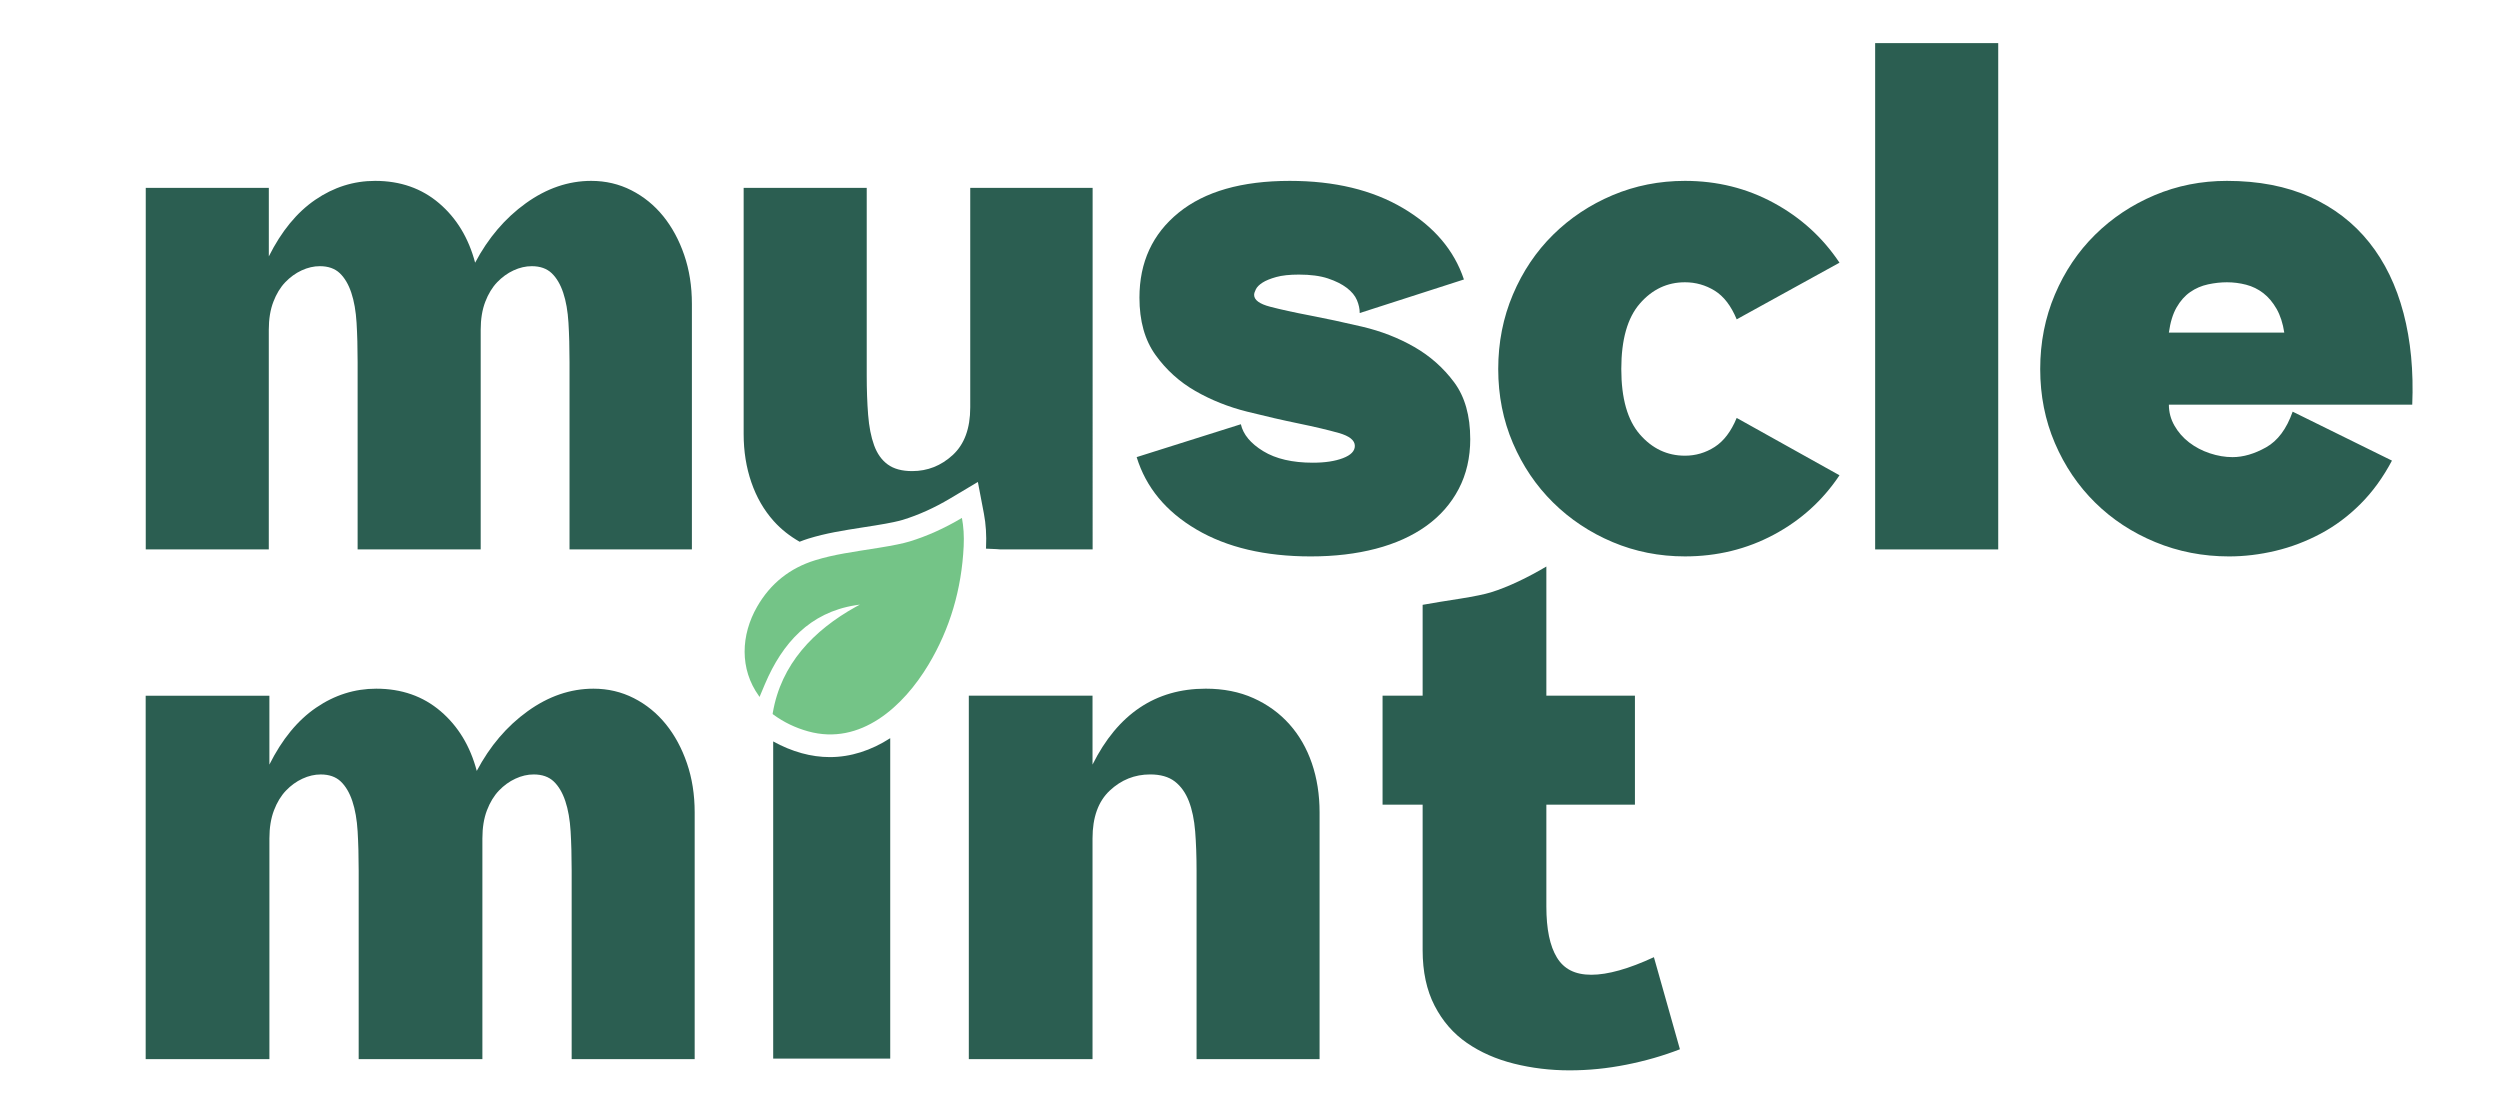 <svg viewBox="0 0 2000 893.33" xmlns:xlink="http://www.w3.org/1999/xlink" xmlns="http://www.w3.org/2000/svg" data-name="Layer 1" id="Layer_1">
  <defs>
    <style>
      .cls-1 {
        fill: none;
      }

      .cls-2 {
        fill: #2b5e51;
      }

      .cls-3 {
        fill: #74c487;
      }

      .cls-4 {
        clip-path: url(#clippath);
      }
    </style>
    <clipPath id="clippath">
      <rect height="893.33" width="2000" class="cls-1"></rect>
    </clipPath>
  </defs>
  <g class="cls-4">
    <path d="M116.6,439.54V150.3h98.46v54.82c10.07-20.14,22.47-35.24,37.21-45.32,14.73-10.07,30.67-15.1,47.83-15.1,20.14,0,37.2,5.97,51.19,17.9,13.99,11.94,23.58,27.79,28.81,47.55,10.44-19.76,23.96-35.61,40.56-47.55,16.59-11.93,34.03-17.9,52.31-17.9,11.55,0,22.28,2.51,32.17,7.55,9.88,5.04,18.36,11.94,25.45,20.7,7.08,8.77,12.68,19.12,16.78,31.05,4.1,11.94,6.15,24.99,6.15,39.16v196.37h-97.9v-149.93c0-11.56-.28-22-.84-31.33-.56-9.32-1.96-17.35-4.2-24.05-2.24-6.72-5.32-11.93-9.23-15.67-3.92-3.72-9.23-5.6-15.94-5.6-4.85,0-9.7,1.12-14.55,3.36-4.85,2.24-9.23,5.41-13.15,9.51-3.92,4.11-7.09,9.32-9.51,15.66-2.43,6.34-3.64,13.8-3.64,22.38v175.67h-98.46v-149.93c0-11.56-.28-22-.84-31.33-.56-9.32-1.96-17.35-4.2-24.05-2.24-6.72-5.31-11.93-9.23-15.67-3.92-3.72-9.23-5.6-15.95-5.6-4.85,0-9.7,1.12-14.54,3.36-4.85,2.24-9.23,5.41-13.15,9.51-3.92,4.11-7.09,9.32-9.51,15.66-2.43,6.34-3.64,13.8-3.64,22.38v175.67h-98.46Z" class="cls-2"></path>
    <path d="M1176.2,351.15c0,14.92-3.08,28.25-9.23,40-6.15,11.75-14.83,21.64-26.02,29.65-11.19,8.02-24.62,14.08-40.28,18.18-15.67,4.1-33.01,6.15-52.03,6.15-36.56,0-67.05-7.17-91.47-21.54-24.43-14.35-40.38-33.65-47.84-57.9l83.36-26.3c1.86,8.21,7.83,15.39,17.9,21.54,10.07,6.15,23.3,9.23,39.72,9.23,9.69,0,17.71-1.21,24.06-3.64,6.34-2.42,9.51-5.68,9.51-9.79,0-4.48-4.29-7.92-12.87-10.35-8.59-2.42-19.21-4.94-31.89-7.55-12.68-2.6-26.49-5.78-41.4-9.51-14.92-3.73-28.72-9.23-41.4-16.51-12.68-7.27-23.31-16.87-31.89-28.81-8.59-11.93-12.87-27.22-12.87-45.88,0-28.34,10.44-51,31.33-67.97,20.88-16.97,50.53-25.45,88.95-25.45,35.81,0,66.02,7.27,90.63,21.82,24.62,14.55,40.84,33.57,48.67,57.06l-83.36,26.85c0-3.36-.75-6.8-2.24-10.35-1.5-3.54-4.2-6.8-8.11-9.79-3.92-2.98-8.95-5.5-15.11-7.55-6.15-2.04-13.9-3.07-23.22-3.07-7.47,0-13.52.66-18.18,1.96-4.67,1.31-8.3,2.8-10.91,4.47-2.61,1.68-4.39,3.45-5.31,5.32-.94,1.87-1.4,3.36-1.4,4.47,0,4.11,4.28,7.27,12.87,9.51,8.57,2.24,19.2,4.57,31.89,6.99,12.67,2.43,26.57,5.41,41.68,8.95,15.11,3.55,29,8.95,41.68,16.23,12.68,7.27,23.3,16.7,31.89,28.25,8.58,11.57,12.87,26.67,12.87,45.32" class="cls-2"></path>
    <path d="M1198.58,295.2c0-21.26,3.92-41.12,11.75-59.58,7.83-18.47,18.55-34.41,32.17-47.84,13.61-13.42,29.46-23.96,47.55-31.61,18.09-7.64,37.39-11.47,57.9-11.47,25.73,0,49.42,5.87,71.05,17.62,21.63,11.75,39.16,27.69,52.59,47.83l-82.24,45.32c-4.48-10.81-10.35-18.46-17.62-22.94-7.27-4.47-15.2-6.71-23.78-6.71-14.18,0-26.21,5.69-36.08,17.06-9.89,11.38-14.83,28.81-14.83,52.31s4.94,40.94,14.83,52.31c9.88,11.38,21.91,17.06,36.08,17.06,8.57,0,16.51-2.32,23.78-6.99,7.27-4.66,13.15-12.39,17.62-23.22l82.24,45.88c-13.43,20.14-30.96,36-52.59,47.55-21.64,11.56-45.32,17.34-71.05,17.34-20.52,0-39.82-3.83-57.9-11.47-18.09-7.64-33.94-18.18-47.55-31.61-13.62-13.43-24.34-29.28-32.17-47.55-7.83-18.27-11.75-38.05-11.75-59.3" class="cls-2"></path>
    <rect height="405.05" width="98.46" y="34.49" x="1500.12" class="cls-2"></rect>
    <path d="M1922.79,250.44c-5.79-22-14.92-40.84-27.42-56.51-12.5-15.66-28.25-27.78-47.27-36.37-19.02-8.57-41.22-12.86-66.57-12.86-20.52,0-39.82,3.82-57.9,11.47-18.09,7.65-33.94,18.18-47.55,31.61-13.62,13.43-24.34,29.37-32.17,47.84-7.83,18.46-11.75,38.32-11.75,59.58s3.92,41.04,11.75,59.3c7.83,18.28,18.55,34.12,32.17,47.55,13.61,13.43,29.65,23.97,48.11,31.61,18.46,7.64,38.13,11.47,59.02,11.47,12.3,0,24.7-1.49,37.2-4.47,12.49-2.98,24.52-7.55,36.08-13.71,11.56-6.15,22.18-14.07,31.89-23.78,9.7-9.69,18.09-21.26,25.18-34.68l-79.44-39.16c-4.85,13.8-11.94,23.31-21.26,28.53-9.32,5.23-18.28,7.84-26.85,7.84-5.97,0-12.03-1.03-18.18-3.08-6.15-2.04-11.66-4.94-16.51-8.67-4.85-3.72-8.77-8.2-11.75-13.42-2.99-5.22-4.47-10.82-4.47-16.78h194.69c1.12-26.86-1.21-51.28-6.99-73.29M1735.1,266.1c1.12-8.2,3.16-14.91,6.15-20.14,2.98-5.22,6.62-9.32,10.91-12.31,4.28-2.98,9.04-5.03,14.27-6.16,5.22-1.12,10.25-1.67,15.11-1.67,5.22,0,10.35.66,15.38,1.96,5.04,1.31,9.6,3.55,13.71,6.71,4.1,3.17,7.64,7.37,10.63,12.59,2.98,5.23,5.04,11.57,6.16,19.02h-92.31Z" class="cls-2"></path>
    <path d="M116.54,847.3v-290.73h98.97v55.11c10.12-20.25,22.58-35.43,37.4-45.55,14.8-10.12,30.83-15.18,48.08-15.18,20.25,0,37.4,6,51.46,17.99,14.06,12,23.71,27.94,28.96,47.8,10.49-19.86,24.08-35.8,40.77-47.8,16.68-11.99,34.21-17.99,52.58-17.99,11.62,0,22.4,2.53,32.33,7.59,9.93,5.06,18.46,12.01,25.59,20.81,7.12,8.81,12.74,19.21,16.87,31.21,4.12,12,6.19,25.12,6.19,39.36v197.39h-98.41v-150.71c0-11.62-.28-22.12-.84-31.49-.56-9.37-1.97-17.43-4.22-24.18-2.25-6.75-5.34-11.99-9.28-15.75-3.94-3.74-9.28-5.62-16.03-5.62-4.88,0-9.75,1.12-14.62,3.38-4.88,2.25-9.28,5.44-13.22,9.56-3.94,4.13-7.12,9.38-9.56,15.75-2.44,6.38-3.65,13.87-3.65,22.49v176.58h-98.97v-150.71c0-11.62-.28-22.12-.84-31.49-.56-9.37-1.97-17.43-4.22-24.18-2.25-6.75-5.34-11.99-9.28-15.75-3.94-3.74-9.28-5.62-16.03-5.62-4.88,0-9.75,1.12-14.62,3.38-4.88,2.25-9.28,5.44-13.21,9.56-3.94,4.13-7.13,9.38-9.56,15.75-2.44,6.38-3.66,13.87-3.66,22.49v176.58h-98.97Z" class="cls-2"></path>
    <path d="M775.05,556.56h98.97v55.11c20.24-40.49,50.42-60.73,90.54-60.73,14.24,0,26.99,2.53,38.24,7.59,11.25,5.06,20.81,12.01,28.68,20.81,7.87,8.81,13.86,19.21,17.99,31.21,4.12,12.01,6.19,25.12,6.19,39.36v197.39h-98.41v-150.71c0-11.62-.38-22.12-1.12-31.49-.76-9.37-2.44-17.43-5.06-24.18-2.63-6.75-6.38-11.99-11.25-15.75-4.88-3.74-11.44-5.62-19.68-5.62-12.37,0-23.15,4.31-32.34,12.93-9.19,8.63-13.78,21.37-13.78,38.24v176.58h-98.97v-290.73Z" class="cls-2"></path>
    <path d="M641.42,602.57c-8.06-2.23-15.69-5.44-22.87-9.43v253.76h93.63v-256.35c-15.27,9.84-31.66,15.13-48.25,15.13-7.48,0-15.05-1.05-22.51-3.11" class="cls-2"></path>
    <path d="M776.19,150.3v175.67c0,16.79-4.67,29.47-13.99,38.04-9.33,8.59-20.14,12.87-32.45,12.87-8.21,0-14.74-1.77-19.58-5.32-4.85-3.54-8.48-8.67-10.91-15.38-2.43-6.71-4.01-14.83-4.76-24.34-.75-9.51-1.12-20.04-1.12-31.61v-149.93h-98.46v196.92c0,13.8,2.04,26.67,6.15,38.6,4.1,11.94,10.07,22.29,17.91,31.05,5.91,6.61,12.88,12.05,20.71,16.52,2.26-.87,4.52-1.73,6.89-2.46,14.28-4.41,27.43-6.46,44.09-9.07l9.48-1.49c12.91-2.07,19.12-3.58,22.05-4.48,12.6-3.87,25.35-9.62,37.88-17.09l22.21-13.23,4.84,25.39c1.57,8.25,2.15,17.25,1.71,26.77-.02.4-.07.79-.09,1.2,7.09.28,11.4.5,11.4.6h73.95V150.3h-97.91Z" class="cls-2"></path>
    <path d="M1237.07,453.22c-13.84,8.24-30.31,16.35-44.36,20.66-5.09,1.56-13.25,3.24-24.49,5.04-11.69,1.88-21.27,3.28-30.11,4.94v72.69h-32.06v87.16h32.06v116.4c0,17.25,3.18,32.05,9.56,44.43,6.37,12.37,14.99,22.31,25.87,29.8,10.87,7.51,23.42,13.02,37.68,16.59,14.24,3.56,29.05,5.35,44.43,5.35s30.08-1.51,45.27-4.5c15.19-3.01,29.53-7.12,43.02-12.37l-20.81-73.67c-20.24,9.38-36.93,14.06-50.05,14.06s-21.93-4.59-27.55-13.78c-5.62-9.18-8.44-22.78-8.44-40.77v-81.54h70.86v-87.16h-70.86s0-99.61,0-103.34" class="cls-2"></path>
    <path d="M687.94,483.67s-2.54.36-3.73.55c-36.26,5.83-58.27,30.13-72.22,62.96-2.18,5.14-3.37,8.07-3.63,8.64-.33.72-.69,1.73-.69,1.73,0,0-.41-.6-.53-.77-15.58-21.61-14.46-48.84-1.39-71.51,10.62-18.44,26.08-30.79,46.37-37.07,15.44-4.76,29.81-6.57,51.09-9.99,11.24-1.8,19.4-3.48,24.49-5.04,14.06-4.31,28-10.59,41.84-18.84,1.32,6.95,1.78,14.46,1.41,22.55-1.64,34.58-11,66.18-28.12,94.77-20.08,33.54-54.37,65.04-96.3,53.44-10.18-2.81-19.43-7.27-27.75-13.35-.23-.18-.67-.54-.67-.54,0,0,.06-.56.11-.84,6.61-39.08,32.67-66.11,66.41-84.9l3.31-1.8Z" class="cls-3"></path>
  </g>
</svg>